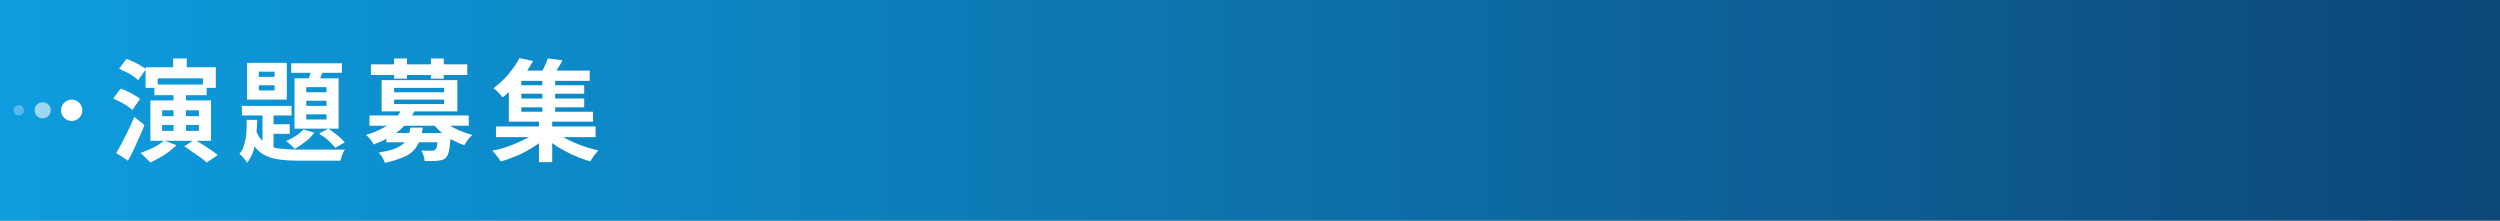 <?xml version="1.0" encoding="utf-8"?>
<!-- Generator: Adobe Illustrator 27.4.1, SVG Export Plug-In . SVG Version: 6.00 Build 0)  -->
<svg version="1.1" id="レイヤー_1" xmlns="http://www.w3.org/2000/svg" xmlns:xlink="http://www.w3.org/1999/xlink" x="0px"
	 y="0px" viewBox="0 0 680 60" style="enable-background:new 0 0 680 60;" xml:space="preserve">
<rect x="0" y="0" width="680" height="60" fill="#808080" stroke="none"/>
<style type="text/css">
	.st0{opacity:0.9;fill:url(#SVGID_1_);}
	.st1{fill:#FFFFFF;}
	.st2{opacity:0.9;fill:none;}
	.st3{opacity:0.6;fill:#FFFFFF;}
	.st4{opacity:0.3;fill:#FFFFFF;}
</style>
<linearGradient id="SVGID_1_" gradientUnits="userSpaceOnUse" x1="0" y1="30" x2="680" y2="30">
	<stop  offset="0" style="stop-color:#00A0E9"/>
	<stop  offset="1" style="stop-color:#004077"/>
</linearGradient>
<polygon class="st0" points="0,60 0,0 680,0 680,60 "/>
<g>
	<g>
		<path class="st1" d="M30.8,26.8l2-2.7c0.6,0.2,1.2,0.4,1.9,0.8c0.7,0.3,1.3,0.6,1.9,1c0.6,0.3,1.1,0.7,1.5,1l-2.1,3
			c-0.4-0.3-0.8-0.7-1.4-1.1c-0.6-0.4-1.2-0.7-1.9-1.1C32.1,27.4,31.4,27.1,30.8,26.8z M31.6,41.6c0.5-0.8,1-1.7,1.6-2.8
			c0.6-1.1,1.1-2.2,1.7-3.4c0.6-1.2,1.1-2.4,1.6-3.6l2.8,2.2c-0.4,1.1-0.9,2.2-1.4,3.3c-0.5,1.1-1,2.2-1.5,3.3
			c-0.5,1.1-1,2.1-1.6,3.1L31.6,41.6z M32.4,18.7l2-2.7c0.6,0.2,1.2,0.5,1.9,0.8c0.7,0.3,1.3,0.7,1.9,1c0.6,0.4,1.1,0.7,1.5,1
			l-2.1,3c-0.3-0.3-0.8-0.7-1.4-1.1c-0.6-0.4-1.2-0.8-1.9-1.1C33.6,19.3,33,19,32.4,18.7z M44.6,38.2l3.4,1.3
			c-0.6,0.6-1.3,1.2-2.1,1.8c-0.8,0.6-1.6,1.1-2.5,1.6s-1.7,0.9-2.5,1.3c-0.2-0.2-0.5-0.5-0.8-0.8c-0.3-0.3-0.7-0.7-1-1
			c-0.3-0.3-0.7-0.6-0.9-0.8c1.2-0.4,2.4-0.9,3.6-1.5S43.9,38.9,44.6,38.2z M39.6,18.3h19.1v5.6h-3.5v-2.6H42.9v2.6h-3.3V18.3z
			 M40.9,27.3h16.5v11H40.9V27.3z M42,23h14.2v2.9H42V23z M44.1,30v1.6h10V30H44.1z M44.1,34v1.6h10V34H44.1z M47.1,15.9h3.7v4.8
			h-3.7V15.9z M47.2,24.9h3.4v11.8h-3.4V24.9z M50.1,39.8l2.8-1.8c0.7,0.4,1.4,0.8,2.2,1.3c0.8,0.5,1.5,1,2.3,1.5
			c0.7,0.5,1.3,0.9,1.8,1.4l-3,2c-0.4-0.4-1-0.9-1.7-1.4c-0.7-0.5-1.5-1-2.2-1.5C51.5,40.7,50.8,40.2,50.1,39.8z"/>
		<path class="st1" d="M67.1,32.6H70c-0.1,1.5-0.2,3-0.3,4.5c-0.2,1.5-0.4,2.8-0.8,4c-0.4,1.2-1,2.3-1.7,3.2
			c-0.2-0.4-0.5-0.8-0.9-1.3c-0.4-0.5-0.8-0.9-1.2-1.1c0.6-0.7,1-1.5,1.3-2.5c0.3-1,0.5-2,0.6-3.2S67.1,33.8,67.1,32.6z M65.8,28.8
			h13.5v2.6H65.8V28.8z M67.2,17.1H78v10H67.2V17.1z M69.5,35.1c0.4,1.3,1,2.3,1.7,3c0.7,0.7,1.5,1.3,2.4,1.7c0.9,0.4,2,0.6,3.3,0.7
			c1.2,0.1,2.6,0.2,4.1,0.2c0.4,0,1,0,1.9,0c0.8,0,1.7,0,2.8,0c1,0,2.1,0,3.1,0c1.1,0,2,0,2.9,0c0.9,0,1.6,0,2.1,0
			c-0.2,0.3-0.5,0.8-0.7,1.4c-0.2,0.6-0.4,1.1-0.5,1.6h-2.3h-9.3c-1.8,0-3.5-0.1-4.9-0.3c-1.5-0.2-2.7-0.5-3.9-1.1
			c-1.1-0.5-2.1-1.3-2.9-2.4c-0.8-1-1.5-2.4-2-4.1L69.5,35.1z M70.4,19.5v1.4h4.3v-1.4H70.4z M70.4,23.2v1.4h4.3v-1.4H70.4z
			 M71.4,29.6h3v12.1l-3-1.7V29.6z M73,33.8h5.8v2.6H73V33.8z M82.6,35.2l2.9,0.9c-0.6,0.8-1.4,1.7-2.4,2.4c-1,0.8-1.9,1.4-2.9,2
			c-0.2-0.2-0.4-0.4-0.7-0.7c-0.3-0.3-0.6-0.5-0.9-0.8c-0.3-0.3-0.6-0.5-0.8-0.6c0.9-0.4,1.8-0.9,2.6-1.4S82,35.8,82.6,35.2z
			 M79.2,17.2H93v2.6H79.2V17.2z M80.1,21.3h12V35h-12V21.3z M83.3,23.7v1.4h5.5v-1.4H83.3z M83.3,27.4v1.4h5.5v-1.4H83.3z
			 M83.3,31.1v1.4h5.5v-1.4H83.3z M85,17.8l3.3,0.7c-0.4,0.8-0.8,1.7-1.1,2.5s-0.7,1.6-1,2.1l-2.6-0.7c0.3-0.7,0.5-1.4,0.8-2.3
			C84.6,19.3,84.8,18.5,85,17.8z M86.8,36.3l2.5-1.3c0.5,0.3,1.1,0.7,1.7,1.2c0.6,0.4,1.1,0.9,1.6,1.3c0.5,0.5,0.9,0.9,1.2,1.2
			l-2.6,1.5c-0.3-0.4-0.7-0.8-1.2-1.3c-0.5-0.5-1-1-1.5-1.4C87.8,37.1,87.3,36.7,86.8,36.3z"/>
		<path class="st1" d="M109.3,29.6l3.5,0.5c-1,2-2.3,3.8-4.1,5.3c-1.8,1.5-4.1,2.8-7.1,3.9c-0.1-0.3-0.3-0.6-0.5-0.9
			c-0.2-0.3-0.5-0.6-0.8-1c-0.3-0.3-0.5-0.5-0.8-0.7c1.8-0.5,3.4-1.2,4.7-1.9c1.3-0.7,2.3-1.6,3.2-2.4
			C108.2,31.5,108.9,30.5,109.3,29.6z M100.5,31.4h27v2.8h-27V31.4z M100.9,17.5h26.2v2.9h-26.2V17.5z M111.6,34.7h3.4
			c-0.2,1.2-0.4,2.4-0.8,3.4c-0.4,1-0.9,1.9-1.6,2.7c-0.7,0.8-1.7,1.5-3,2s-2.9,1.1-4.9,1.5c-0.1-0.4-0.4-0.9-0.7-1.5
			c-0.3-0.5-0.7-1-1-1.3c1.8-0.3,3.2-0.6,4.2-1c1.1-0.4,1.9-0.9,2.5-1.4s1-1.2,1.3-1.9S111.5,35.6,111.6,34.7z M103.8,21.8h20.6v8.5
			h-20.6V21.8z M105.1,36.2h15.5v2.5h-15.5V36.2z M107.2,23.9v1.2h13.6v-1.2H107.2z M107.2,27.1v1.2h13.6v-1.2H107.2z M107.2,15.9
			h3.5v5.5h-3.5V15.9z M119.3,36.2h3.4c0,0.6,0,1-0.1,1.2c-0.2,1.6-0.3,2.9-0.5,3.7c-0.2,0.9-0.5,1.5-0.8,1.8
			c-0.3,0.3-0.7,0.5-1,0.6s-0.8,0.2-1.2,0.2c-0.4,0.1-0.9,0.1-1.5,0.1c-0.6,0-1.3,0-2.1,0c0-0.4-0.1-0.9-0.3-1.5
			c-0.2-0.5-0.4-1-0.6-1.4c0.6,0.1,1.2,0.1,1.7,0.1c0.5,0,0.9,0,1.2,0c0.4,0,0.7-0.1,0.9-0.3c0.2-0.2,0.4-0.6,0.5-1.3
			c0.1-0.7,0.3-1.7,0.4-3.1V36.2z M117.2,15.9h3.5v5.5h-3.5V15.9z M120.1,32.3c0.6,0.6,1.3,1.2,2.2,1.8c0.9,0.6,1.9,1.1,2.9,1.5
			c1.1,0.4,2.1,0.8,3.3,1.1c-0.3,0.2-0.5,0.5-0.8,0.8c-0.3,0.3-0.6,0.7-0.8,1c-0.2,0.4-0.5,0.7-0.6,1c-1.2-0.4-2.3-0.9-3.4-1.5
			s-2.1-1.3-3.1-2.2c-0.9-0.8-1.7-1.7-2.4-2.6L120.1,32.3z"/>
		<path class="st1" d="M146.3,35.5l2.7,1.4c-0.8,0.7-1.6,1.5-2.6,2.2c-1,0.7-2.1,1.4-3.2,2c-1.1,0.6-2.3,1.2-3.5,1.6
			c-1.2,0.5-2.3,0.9-3.5,1.2c-0.3-0.4-0.6-1-1.1-1.5c-0.4-0.6-0.9-1.1-1.2-1.4c1.1-0.2,2.3-0.5,3.5-0.9c1.2-0.4,2.3-0.8,3.4-1.3
			c1.1-0.5,2.1-1,3.1-1.5C144.9,36.7,145.7,36.1,146.3,35.5z M141.3,15.8l3.7,0.8c-0.7,1.2-1.4,2.3-2.2,3.5
			c-0.8,1.1-1.7,2.3-2.7,3.3c-1,1.1-2.1,2.1-3.4,3.1c-0.2-0.3-0.4-0.5-0.7-0.9c-0.3-0.3-0.6-0.6-0.9-0.9c-0.3-0.3-0.6-0.5-0.9-0.7
			c1.1-0.8,2.1-1.7,3-2.6c0.9-0.9,1.7-1.9,2.4-2.9C140.3,17.6,140.8,16.7,141.3,15.8z M134.9,34.4h27.1v2.9h-27.1V34.4z M138.4,21
			h3.4v9.4h19.5v2.7h-22.9V21z M140,19.2h20.4V22H140V19.2z M140.7,23.2h18.2v2.3h-18.2V23.2z M140.7,26.8h18.2v2.4h-18.2V26.8z
			 M146.6,32.5h3.6v11.6h-3.6V32.5z M149,15.9l4,0.5c-0.5,0.9-0.9,1.7-1.5,2.6c-0.5,0.8-1,1.5-1.4,2.1l-3.2-0.6
			c0.4-0.7,0.7-1.4,1.1-2.2C148.5,17.3,148.8,16.6,149,15.9z M147.5,20.9h3.5v10.5h-3.5V20.9z M150.6,35.5c0.7,0.6,1.4,1.1,2.4,1.7
			c0.9,0.5,1.9,1,3,1.5c1.1,0.5,2.2,0.9,3.4,1.3c1.2,0.4,2.3,0.7,3.4,0.9c-0.3,0.2-0.5,0.5-0.8,0.9c-0.3,0.3-0.6,0.7-0.8,1.1
			c-0.3,0.4-0.5,0.7-0.6,1c-1.1-0.3-2.3-0.7-3.5-1.2c-1.2-0.5-2.3-1-3.4-1.6c-1.1-0.6-2.2-1.2-3.1-1.9c-1-0.7-1.9-1.4-2.6-2.1
			L150.6,35.5z"/>
	</g>
</g>
<g>
	<rect y="17" class="st2" width="26" height="26"/>
	<g>
		<circle class="st1" cx="19.5" cy="30" r="2.9"/>
		<circle class="st3" cx="11.6" cy="30" r="2.2"/>
		<circle class="st4" cx="5.1" cy="30" r="1.4"/>
	</g>
</g>
<g>
</g>
<g>
</g>
<g>
</g>
<g>
</g>
<g>
</g>
<g>
</g>
<g>
</g>
<g>
</g>
<g>
</g>
<g>
</g>
<g>
</g>
<g>
</g>
<g>
</g>
<g>
</g>
<g>
</g>
</svg>

